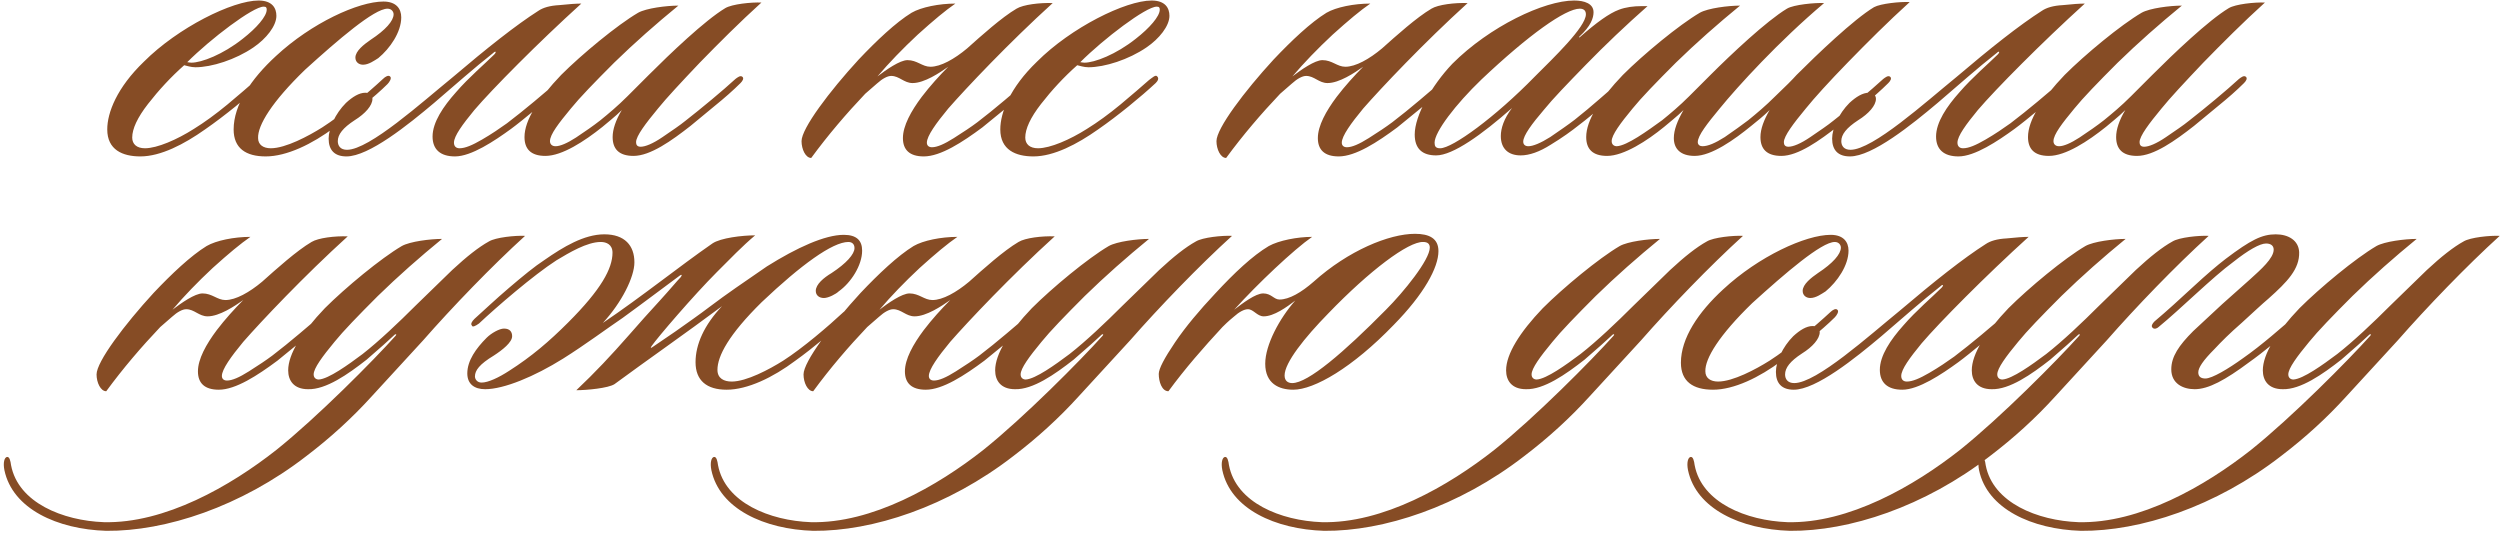 <?xml version="1.0" encoding="UTF-8"?> <svg xmlns="http://www.w3.org/2000/svg" width="793" height="169" viewBox="0 0 793 169" fill="none"><path d="M44.525 49.616C38.869 49.616 34.021 47.515 34.021 41.051C34.021 35.718 37.091 27.8 45.656 19.558C56.483 8.731 73.774 0.166 82.016 0.166C86.379 0.166 87.672 2.59 87.672 5.014C87.672 8.246 84.44 12.286 80.4 15.034C74.744 18.912 67.149 21.336 61.978 21.336C60.523 21.336 59.23 20.851 58.422 20.69C54.221 24.406 50.342 28.608 46.949 32.971C43.555 37.334 41.939 40.89 41.939 43.637C41.939 45.738 43.394 47.03 45.979 47.03C49.858 47.03 56.16 44.283 61.493 40.89C64.886 38.789 68.442 36.203 72.158 33.133C75.875 30.062 78.784 27.477 81.208 25.376C82.339 24.568 83.309 23.598 83.794 24.245C84.44 24.891 83.955 25.699 83.309 26.346C78.622 30.709 71.35 36.688 65.048 41.051C58.422 45.738 50.989 49.616 44.525 49.616ZM84.602 3.075C84.602 2.429 84.44 2.106 83.632 2.106C80.238 2.106 66.826 12.286 59.392 19.72C59.554 19.72 60.2 19.882 60.685 19.882C63.917 19.882 70.704 17.296 77.006 12.286C81.37 8.893 84.602 5.176 84.602 3.075ZM127.275 5.499C127.275 10.186 123.72 15.357 120.003 18.427C118.711 19.235 116.933 20.528 115.155 20.528C113.863 20.528 112.731 19.72 112.731 18.266C112.731 16.165 115.479 14.064 117.579 12.61C122.266 9.539 124.851 6.63 124.851 4.53C124.851 3.722 124.205 2.752 122.912 2.752C118.711 2.752 107.237 12.61 96.733 22.144C86.229 32.325 81.704 39.758 81.866 43.798C81.866 45.899 83.482 47.03 85.906 47.03C90.592 47.03 97.864 43.152 102.227 40.405C108.53 36.365 116.771 29.416 121.458 25.053C122.266 24.245 123.235 23.76 123.72 24.245C124.367 24.73 123.559 26.022 122.912 26.669C118.872 30.709 111.762 36.365 106.106 40.405C98.995 45.738 90.915 49.616 84.29 49.616C77.987 49.616 74.109 47.03 74.109 41.051C74.109 33.294 79.603 25.053 87.522 17.781C98.834 7.277 113.701 0.49 121.619 0.49C125.659 0.49 127.275 2.752 127.275 5.499ZM144.319 49.616C139.633 49.616 137.209 47.354 137.209 43.314C137.209 38.789 140.602 33.779 144.642 29.254C148.682 24.568 154.015 20.043 156.762 17.296C157.57 16.488 157.247 16.003 156.439 16.811C150.46 21.498 144.319 26.992 137.694 32.648C129.452 39.597 117.009 49.616 109.898 49.616C106.182 49.616 104.242 47.677 104.242 43.96C104.242 40.728 106.343 36.042 109.737 32.648C111.838 30.709 113.938 29.416 115.878 29.416C117.332 29.416 118.14 30.224 118.14 31.355C118.14 33.456 115.878 36.042 112.484 38.142C108.767 40.566 107.151 42.667 107.151 44.768C107.151 46.222 107.959 47.515 110.06 47.515C117.17 47.515 133.977 32.325 143.511 24.568C154.338 15.357 163.711 7.923 170.822 3.398C172.276 2.429 174.377 1.782 177.447 1.621C180.518 1.298 182.78 1.136 184.396 1.136C170.66 13.579 156.116 28.285 150.46 34.91C146.743 39.435 143.996 43.152 143.996 45.253C143.996 46.384 144.642 47.03 145.774 47.03C147.551 47.03 149.814 46.061 152.884 44.283C155.954 42.506 158.54 40.728 160.802 39.112C166.135 35.072 173.246 29.093 176.639 26.022C177.447 25.376 178.255 24.568 178.902 25.376C179.548 26.184 179.063 26.83 178.255 27.477C174.538 30.87 165.65 38.304 162.095 40.89C156.762 44.768 149.49 49.616 144.319 49.616ZM241.516 0.813C234.568 7.115 228.104 13.579 221.963 19.882C215.984 26.184 211.459 31.032 208.712 34.426C204.833 39.112 201.763 43.152 201.763 45.091C201.763 45.899 202.086 46.546 203.217 46.546C204.672 46.546 207.096 45.576 210.166 43.475C213.236 41.374 215.66 39.758 217.438 38.304C222.609 34.264 229.235 28.77 233.275 25.053C233.921 24.568 234.891 23.76 235.537 24.406C236.022 24.891 235.537 25.699 234.891 26.346C232.628 28.608 229.881 31.032 226.488 33.779L219.054 39.92C213.075 44.606 206.288 49.454 200.955 49.454C196.268 49.454 194.329 47.192 194.329 43.475C194.329 41.051 195.299 38.142 197.238 34.91C195.137 37.011 192.39 39.112 191.097 40.243C185.441 44.768 178.331 49.454 172.998 49.454C168.312 49.454 166.372 47.192 166.372 43.475C166.372 38.142 170.736 31.355 178.008 23.76C184.472 17.296 195.784 7.923 202.409 4.045C204.995 2.59 211.459 1.782 215.176 1.782C208.065 7.6 201.278 13.579 194.814 19.882C188.512 26.184 183.825 31.032 181.078 34.426C177.2 39.112 174.452 42.667 174.452 44.768C174.452 45.576 174.937 46.384 176.23 46.384C177.684 46.384 179.947 45.414 182.694 43.637C185.603 41.698 188.188 39.92 190.451 38.142C193.036 36.042 195.945 33.618 199.016 30.547L205.803 23.76C212.428 17.134 223.579 6.469 230.043 2.59C232.144 1.298 238.446 0.651 241.516 0.813ZM294.001 45.253C294.001 46.061 294.486 46.707 295.617 46.707C297.233 46.707 299.496 45.738 302.566 43.798C305.636 41.859 308.06 40.243 309.999 38.789C315.332 34.749 322.443 28.608 326.16 25.376C326.967 24.568 328.099 23.76 328.745 24.406C329.23 25.053 328.907 25.699 328.26 26.346C325.998 28.446 323.089 30.87 319.534 33.941L311.616 40.405C305.313 45.091 298.364 49.616 293.032 49.616C288.507 49.616 286.406 47.515 286.406 43.798C286.406 39.92 288.991 35.234 292.385 30.709C294.971 27.315 298.041 23.922 300.788 21.174C298.041 23.114 293.193 26.346 289.476 26.346C286.729 26.346 285.275 24.083 282.689 24.083C281.558 24.083 279.942 24.891 278.164 26.507L274.447 29.739C268.468 36.042 262.651 42.829 257.318 50.101C255.54 50.101 254.248 47.354 254.248 44.768C254.248 40.728 263.136 28.931 272.347 18.912C278.003 12.933 284.143 7.115 289.153 4.045C292.223 2.267 297.88 1.136 303.051 1.136C299.98 3.237 296.102 6.469 291.092 10.994C286.244 15.518 282.043 19.882 278.326 24.245C281.073 22.144 285.436 19.074 287.86 19.074C290.931 19.074 292.547 21.174 295.132 21.174C298.364 21.174 302.728 18.75 306.768 15.357C311.292 11.317 317.756 5.499 322.443 2.752C324.543 1.459 329.876 0.813 333.916 0.974C320.019 13.579 306.444 27.962 300.788 34.426C296.91 39.112 294.001 43.152 294.001 45.253ZM327.798 49.616C322.142 49.616 317.294 47.515 317.294 41.051C317.294 35.718 320.365 27.8 328.929 19.558C339.757 8.731 357.048 0.166 365.289 0.166C369.653 0.166 370.945 2.59 370.945 5.014C370.945 8.246 367.713 12.286 363.673 15.034C358.017 18.912 350.422 21.336 345.251 21.336C343.797 21.336 342.504 20.851 341.696 20.69C337.494 24.406 333.616 28.608 330.222 32.971C326.829 37.334 325.213 40.89 325.213 43.637C325.213 45.738 326.667 47.03 329.253 47.03C333.131 47.03 339.433 44.283 344.766 40.89C348.16 38.789 351.715 36.203 355.432 33.133C359.149 30.062 362.057 27.477 364.481 25.376C365.613 24.568 366.582 23.598 367.067 24.245C367.713 24.891 367.229 25.699 366.582 26.346C361.896 30.709 354.624 36.688 348.321 41.051C341.696 45.738 334.262 49.616 327.798 49.616ZM367.875 3.075C367.875 2.429 367.713 2.106 366.905 2.106C363.512 2.106 350.099 12.286 342.665 19.72C342.827 19.72 343.473 19.882 343.958 19.882C347.19 19.882 353.977 17.296 360.28 12.286C364.643 8.893 367.875 5.176 367.875 3.075ZM425.617 45.253C425.617 46.061 426.102 46.707 427.233 46.707C428.849 46.707 431.111 45.738 434.182 43.798C437.252 41.859 439.676 40.243 441.615 38.789C446.948 34.749 454.058 28.608 457.775 25.376C458.583 24.568 459.714 23.76 460.361 24.406C460.846 25.053 460.522 25.699 459.876 26.346C457.613 28.446 454.705 30.87 451.15 33.941L443.231 40.405C436.929 45.091 429.98 49.616 424.647 49.616C420.122 49.616 418.022 47.515 418.022 43.798C418.022 39.92 420.607 35.234 424.001 30.709C426.586 27.315 429.657 23.922 432.404 21.174C429.657 23.114 424.809 26.346 421.092 26.346C418.345 26.346 416.89 24.083 414.305 24.083C413.174 24.083 411.558 24.891 409.78 26.507L406.063 29.739C400.084 36.042 394.266 42.829 388.934 50.101C387.156 50.101 385.863 47.354 385.863 44.768C385.863 40.728 394.751 28.931 403.962 18.912C409.618 12.933 415.759 7.115 420.769 4.045C423.839 2.267 429.495 1.136 434.666 1.136C431.596 3.237 427.717 6.469 422.708 10.994C417.86 15.518 413.658 19.882 409.942 24.245C412.689 22.144 417.052 19.074 419.476 19.074C422.546 19.074 424.162 21.174 426.748 21.174C429.98 21.174 434.343 18.75 438.383 15.357C442.908 11.317 449.372 5.499 454.058 2.752C456.159 1.459 461.492 0.813 465.532 0.974C451.634 13.579 438.06 27.962 432.404 34.426C428.526 39.112 425.617 43.152 425.617 45.253ZM520.66 1.944H522.599C515.651 8.085 509.187 14.226 503.046 20.528C497.067 26.669 492.542 31.355 489.795 34.749C485.916 39.274 483.169 42.99 483.169 44.93C483.169 45.738 483.654 46.384 484.785 46.384C486.239 46.384 488.663 45.414 491.734 43.475C494.804 41.374 497.39 39.597 499.491 37.981C504.662 33.941 510.318 28.77 514.358 25.376C515.166 24.73 515.974 24.245 516.62 24.891C517.267 25.699 516.297 26.507 515.651 27.154C510.964 31.194 505.47 36.203 500.945 39.597C498.521 41.536 495.612 43.637 491.895 45.899C488.34 48.162 485.108 49.293 482.361 49.293C478.483 49.293 476.059 47.192 476.059 43.152C476.059 40.728 477.028 37.658 479.614 34.264C470.079 42.667 460.868 49.293 455.535 49.293C451.172 49.293 448.748 47.192 448.748 42.667C448.748 36.688 454.081 27.154 460.707 20.205C472.503 8.408 489.795 0.166 499.329 0.166C502.561 0.166 505.47 1.136 505.47 3.883C505.47 5.661 504.662 8.246 500.945 11.64C500.783 11.802 500.945 11.963 501.107 11.802C506.439 7.115 510.479 4.206 513.55 3.075C515.651 2.267 518.236 1.944 520.66 1.944ZM503.046 4.53C503.046 3.398 502.399 2.752 501.107 2.752C496.582 2.752 484.947 10.994 469.918 25.214C461.676 33.133 455.051 41.859 455.051 45.253C455.051 46.384 455.374 47.03 456.828 47.03C460.707 47.03 474.281 37.173 486.886 24.245C492.703 18.427 503.046 8.57 503.046 4.53ZM565.037 49.454C560.351 49.454 558.412 47.192 558.412 43.475C558.412 40.89 559.543 37.981 561.32 34.91C559.381 36.85 557.28 38.466 555.503 39.92C550.17 44.283 542.898 49.454 537.565 49.454C533.04 49.454 530.94 47.192 530.94 43.798C530.94 41.213 532.071 38.304 534.01 34.91C531.909 37.011 529.162 39.112 527.869 40.243C522.536 44.606 515.103 49.454 509.77 49.454C505.084 49.454 503.144 47.192 503.144 43.475C503.144 38.142 507.508 31.355 514.78 23.76C521.244 17.296 532.556 7.923 539.181 4.045C541.767 2.59 548.231 1.782 551.948 1.782C544.837 7.6 538.05 13.579 531.586 19.882C525.284 26.184 520.597 31.032 517.85 34.426C513.972 39.112 511.224 42.829 511.224 44.768C511.224 45.899 512.032 46.384 512.84 46.384C516.072 46.222 522.536 41.536 527.223 38.142C529.808 36.042 532.717 33.618 535.788 30.547L542.575 23.76C549.039 17.296 560.351 6.63 566.815 2.752C568.916 1.459 575.864 0.813 578.612 0.974C564.229 13.094 551.14 27.477 545.484 34.426C541.605 39.112 538.535 42.99 538.535 45.091C538.535 45.899 539.181 46.384 539.989 46.384C541.767 46.384 544.029 45.414 547.1 43.475C550.17 41.374 552.594 39.597 554.533 38.142C557.119 36.042 560.028 33.618 563.098 30.547C566.33 27.477 568.592 25.214 569.885 23.76C576.349 17.296 587.984 6.146 594.448 2.267C596.549 1.136 602.69 0.49 605.76 0.651C598.812 6.954 592.348 13.418 586.207 19.72C580.066 26.022 575.541 31.032 572.794 34.426C568.916 39.112 565.845 43.152 565.845 45.091C565.845 45.899 566.168 46.546 567.3 46.546C568.754 46.546 571.178 45.576 574.248 43.475C577.319 41.374 579.743 39.758 581.52 38.304C586.692 34.264 593.317 28.77 597.357 25.053C598.004 24.568 598.973 23.76 599.62 24.406C600.104 24.891 599.62 25.699 598.973 26.346C596.711 28.608 593.964 31.032 590.57 33.779L583.136 39.92C577.157 44.606 570.37 49.454 565.037 49.454ZM621.228 49.616C616.542 49.616 614.118 47.354 614.118 43.314C614.118 38.789 617.512 33.779 621.552 29.254C625.592 24.568 630.924 20.043 633.672 17.296C634.48 16.488 634.156 16.003 633.348 16.811C627.369 21.498 621.228 26.992 614.603 32.648C606.361 39.597 593.918 49.616 586.808 49.616C583.091 49.616 581.152 47.677 581.152 43.96C581.152 40.728 583.252 36.042 586.646 32.648C588.747 30.709 590.848 29.416 592.787 29.416C594.241 29.416 595.049 30.224 595.049 31.355C595.049 33.456 592.787 36.042 589.393 38.142C585.676 40.566 584.06 42.667 584.06 44.768C584.06 46.222 584.868 47.515 586.969 47.515C594.08 47.515 610.886 32.325 620.42 24.568C631.248 15.357 640.62 7.923 647.731 3.398C649.185 2.429 651.286 1.782 654.356 1.621C657.427 1.298 659.689 1.136 661.305 1.136C647.569 13.579 633.025 28.285 627.369 34.91C623.652 39.435 620.905 43.152 620.905 45.253C620.905 46.384 621.552 47.03 622.683 47.03C624.46 47.03 626.723 46.061 629.793 44.283C632.864 42.506 635.449 40.728 637.712 39.112C643.044 35.072 650.155 29.093 653.548 26.022C654.356 25.376 655.164 24.568 655.811 25.376C656.457 26.184 655.972 26.83 655.164 27.477C651.448 30.87 642.56 38.304 639.004 40.89C633.672 44.768 626.4 49.616 621.228 49.616ZM718.426 0.813C711.477 7.115 705.013 13.579 698.872 19.882C692.893 26.184 688.368 31.032 685.621 34.426C681.743 39.112 678.672 43.152 678.672 45.091C678.672 45.899 678.995 46.546 680.127 46.546C681.581 46.546 684.005 45.576 687.075 43.475C690.146 41.374 692.57 39.758 694.347 38.304C699.519 34.264 706.144 28.77 710.184 25.053C710.831 24.568 711.8 23.76 712.447 24.406C712.931 24.891 712.447 25.699 711.8 26.346C709.538 28.608 706.791 31.032 703.397 33.779L695.963 39.92C689.984 44.606 683.197 49.454 677.864 49.454C673.178 49.454 671.239 47.192 671.239 43.475C671.239 41.051 672.208 38.142 674.147 34.91C672.047 37.011 669.299 39.112 668.007 40.243C662.351 44.768 655.24 49.454 649.907 49.454C645.221 49.454 643.282 47.192 643.282 43.475C643.282 38.142 647.645 31.355 654.917 23.76C661.381 17.296 672.693 7.923 679.319 4.045C681.904 2.59 688.368 1.782 692.085 1.782C684.975 7.6 678.187 13.579 671.723 19.882C665.421 26.184 660.735 31.032 657.987 34.426C654.109 39.112 651.362 42.667 651.362 44.768C651.362 45.576 651.847 46.384 653.139 46.384C654.594 46.384 656.856 45.414 659.603 43.637C662.512 41.698 665.098 39.92 667.36 38.142C669.946 36.042 672.855 33.618 675.925 30.547L682.712 23.76C689.338 17.134 700.488 6.469 706.952 2.59C709.053 1.298 715.355 0.651 718.426 0.813ZM70.381 119.253C70.381 120.061 70.866 120.707 71.997 120.707C73.613 120.707 75.875 119.738 78.946 117.798C82.016 115.859 84.44 114.243 86.379 112.789C91.712 108.749 98.822 102.608 102.539 99.376C103.347 98.568 104.478 97.76 105.125 98.406C105.61 99.053 105.286 99.699 104.64 100.346C102.378 102.446 99.469 104.87 95.914 107.941L87.995 114.405C81.693 119.091 74.744 123.616 69.411 123.616C64.886 123.616 62.786 121.515 62.786 117.798C62.786 113.92 65.371 109.234 68.765 104.709C71.35 101.315 74.421 97.922 77.168 95.174C74.421 97.114 69.573 100.346 65.856 100.346C63.109 100.346 61.654 98.083 59.069 98.083C57.938 98.083 56.322 98.891 54.544 100.507L50.827 103.739C44.848 110.042 39.03 116.829 33.698 124.101C31.92 124.101 30.627 121.354 30.627 118.768C30.627 114.728 39.515 102.931 48.726 92.912C54.382 86.933 60.523 81.115 65.533 78.045C68.603 76.267 74.259 75.136 79.43 75.136C76.36 77.237 72.482 80.469 67.472 84.994C62.624 89.518 58.422 93.882 54.706 98.245C57.453 96.144 61.816 93.074 64.24 93.074C67.31 93.074 68.926 95.174 71.512 95.174C74.744 95.174 79.107 92.75 83.147 89.357C87.672 85.317 94.136 79.499 98.822 76.752C100.923 75.459 106.256 74.813 110.296 74.974C96.398 87.579 82.824 101.962 77.168 108.426C73.29 113.112 70.381 117.152 70.381 119.253ZM166.556 74.813C156.052 84.347 143.447 97.437 134.236 107.941L117.914 125.717C111.612 132.666 104.663 138.968 97.229 144.624C76.383 160.784 52.466 168.541 33.72 168.379C18.207 167.894 3.986 161.43 1.4 149.149C0.916 146.725 1.4 145.109 2.208 144.947C3.016 144.786 3.34 146.24 3.501 147.533C5.764 159.491 19.984 165.147 32.912 165.632C52.304 166.117 73.151 154.158 87.695 142.685C100.623 132.342 118.56 114.243 125.509 106.486C125.994 105.84 125.348 106.002 125.186 106.163C123.893 107.294 122.277 108.91 120.176 110.688L116.298 114.082C110.319 118.768 103.37 123.616 97.714 123.454C93.189 123.454 91.412 120.707 91.412 117.475C91.412 112.304 95.775 105.355 103.047 97.76C109.511 91.296 120.823 81.923 127.448 78.045C130.034 76.59 136.498 75.782 140.215 75.782C133.104 81.6 126.317 87.579 119.853 93.882C113.551 100.184 108.864 105.032 106.117 108.426C102.239 113.112 99.492 116.829 99.492 118.768C99.492 119.899 100.3 120.384 101.108 120.384C104.178 120.222 110.48 115.698 115.005 112.304C120.176 108.264 126.479 102.285 131.812 96.952L143.447 85.64C147.972 81.438 151.85 78.368 155.082 76.59C157.183 75.298 163.485 74.651 166.556 74.813ZM220.626 114.89C220.626 109.234 223.373 103.093 229.029 97.114C217.555 105.678 204.789 114.566 194.931 121.838C192.992 123.131 186.043 123.778 182.811 123.778C188.791 118.122 193.8 112.789 199.618 106.163C202.688 102.608 205.92 99.053 209.314 95.336C212.707 91.619 214.808 89.034 215.939 87.902C216.424 87.256 216.263 86.933 215.616 87.418C213.839 88.71 203.981 96.144 197.517 100.83C192.507 104.224 185.559 109.395 178.61 113.758C169.56 119.414 159.864 123.454 153.885 123.454C150.491 123.454 148.229 121.838 148.229 118.445C148.229 114.405 150.976 110.526 154.37 107.133C155.824 105.678 158.41 104.224 159.864 104.224C161.803 104.224 162.45 105.355 162.45 106.648C162.45 108.587 159.379 111.011 156.632 112.789C152.107 115.536 150.653 117.475 150.653 119.414C150.653 120.222 151.299 121.354 152.754 121.354C154.855 121.354 158.248 119.738 161.48 117.637C168.591 113.112 174.247 108.264 180.226 102.285C190.73 91.781 194.285 85.155 194.285 80.146C194.285 77.56 192.346 76.752 190.568 76.752C186.205 76.752 180.549 80.146 176.509 82.57C169.237 87.256 157.44 97.437 151.946 102.608C150.815 103.416 149.845 103.901 149.683 103.254C149.199 102.77 149.683 101.962 150.491 101.154C153.562 98.406 157.117 95.013 161.48 91.296C165.843 87.579 169.56 84.509 172.792 82.408C178.61 78.368 185.235 74.328 191.699 74.328C198.163 74.328 201.234 77.883 201.234 83.216C201.234 87.902 197.194 95.982 191.215 102.446C203.658 94.043 215.455 84.509 225.959 77.237C228.544 75.459 235.493 74.651 239.533 74.651C235.493 78.045 231.453 82.246 227.413 86.286C219.979 93.72 208.506 107.133 206.728 109.718C206.243 110.365 206.405 110.526 207.051 110.042L214.162 105.194C218.04 102.446 221.757 99.861 225.151 97.275C230.483 93.235 235.978 89.518 243.25 84.509C252.784 78.53 261.672 74.49 267.651 74.49C271.691 74.49 273.469 76.267 273.469 79.499C273.469 84.186 269.914 89.68 266.035 92.427C265.227 93.235 262.803 94.528 261.349 94.528C259.895 94.528 258.763 93.72 258.763 92.266C258.763 90.165 261.349 88.064 263.773 86.61C268.459 83.539 271.045 80.63 271.045 78.691C271.045 77.398 270.237 76.752 269.106 76.752C264.096 76.752 254.077 84.024 241.634 95.821C231.13 106.163 227.575 112.95 227.575 117.314C227.575 120.061 229.675 121.03 232.099 121.03C236.786 121.03 244.058 117.152 248.421 114.405C254.723 110.365 262.803 103.416 267.49 99.053C268.298 98.245 269.267 97.922 269.914 98.406C270.399 98.891 270.237 99.538 269.591 100.184C265.227 104.224 257.955 110.365 252.299 114.405C245.189 119.738 237.109 123.616 230.483 123.616C224.181 123.616 220.626 120.707 220.626 114.89ZM294.632 119.253C294.632 120.061 295.117 120.707 296.248 120.707C297.864 120.707 300.127 119.738 303.197 117.798C306.268 115.859 308.692 114.243 310.631 112.789C315.964 108.749 323.074 102.608 326.791 99.376C327.599 98.568 328.73 97.76 329.376 98.406C329.861 99.053 329.538 99.699 328.892 100.346C326.629 102.446 323.72 104.87 320.165 107.941L312.247 114.405C305.944 119.091 298.996 123.616 293.663 123.616C289.138 123.616 287.037 121.515 287.037 117.798C287.037 113.92 289.623 109.234 293.016 104.709C295.602 101.315 298.672 97.922 301.42 95.174C298.672 97.114 293.824 100.346 290.108 100.346C287.36 100.346 285.906 98.083 283.32 98.083C282.189 98.083 280.573 98.891 278.796 100.507L275.079 103.739C269.1 110.042 263.282 116.829 257.949 124.101C256.172 124.101 254.879 121.354 254.879 118.768C254.879 114.728 263.767 102.931 272.978 92.912C278.634 86.933 284.775 81.115 289.784 78.045C292.855 76.267 298.511 75.136 303.682 75.136C300.612 77.237 296.733 80.469 291.724 84.994C286.876 89.518 282.674 93.882 278.957 98.245C281.704 96.144 286.068 93.074 288.492 93.074C291.562 93.074 293.178 95.174 295.764 95.174C298.996 95.174 303.359 92.75 307.399 89.357C311.924 85.317 318.388 79.499 323.074 76.752C325.175 75.459 330.508 74.813 334.548 74.974C320.65 87.579 307.076 101.962 301.42 108.426C297.541 113.112 294.632 117.152 294.632 119.253ZM390.807 74.813C380.303 84.347 367.698 97.437 358.487 107.941L342.165 125.717C335.863 132.666 328.914 138.968 321.481 144.624C300.634 160.784 276.717 168.541 257.972 168.379C242.458 167.894 228.237 161.43 225.652 149.149C225.167 146.725 225.652 145.109 226.46 144.947C227.268 144.786 227.591 146.24 227.753 147.533C230.015 159.491 244.236 165.147 257.164 165.632C276.556 166.117 297.402 154.158 311.946 142.685C324.874 132.342 342.812 114.243 349.761 106.486C350.245 105.84 349.599 106.002 349.437 106.163C348.145 107.294 346.529 108.91 344.428 110.688L340.549 114.082C334.57 118.768 327.621 123.616 321.965 123.454C317.441 123.454 315.663 120.707 315.663 117.475C315.663 112.304 320.026 105.355 327.298 97.76C333.762 91.296 345.074 81.923 351.7 78.045C354.285 76.59 360.749 75.782 364.466 75.782C357.356 81.6 350.569 87.579 344.105 93.882C337.802 100.184 333.116 105.032 330.369 108.426C326.49 113.112 323.743 116.829 323.743 118.768C323.743 119.899 324.551 120.384 325.359 120.384C328.429 120.222 334.732 115.698 339.257 112.304C344.428 108.264 350.73 102.285 356.063 96.952L367.698 85.64C372.223 81.438 376.101 78.368 379.333 76.59C381.434 75.298 387.737 74.651 390.807 74.813ZM385.494 93.074C391.474 86.61 397.291 81.115 402.462 78.045C405.694 76.267 411.512 75.136 416.198 75.136C410.381 79.176 398.907 90.003 391.474 98.245C394.221 96.144 398.261 93.074 400.685 93.074C403.27 93.074 404.078 95.013 405.856 95.013C408.926 95.013 412.805 92.75 416.683 89.357C427.672 79.499 440.6 74.166 448.842 74.166C453.366 74.166 456.275 75.621 456.275 79.661C456.275 84.832 451.75 93.235 442.054 103.093C428.965 116.667 416.845 123.616 410.219 123.616C405.694 123.616 401.331 121.677 401.331 115.374C401.331 109.395 405.856 100.992 410.866 95.336C408.118 97.437 404.078 100.346 400.846 100.346C398.746 100.346 397.614 98.083 395.837 98.083C394.706 98.083 393.09 98.891 391.312 100.507C389.534 101.962 388.403 103.093 387.757 103.739C381.778 110.203 375.96 116.829 370.627 124.101C368.526 124.101 367.557 121.03 367.557 118.606C367.557 116.99 369.334 113.597 372.728 108.587C376.122 103.578 380.485 98.406 385.494 93.074ZM453.528 78.53C453.528 77.398 452.882 76.752 451.427 76.752C446.741 76.59 434.459 85.802 421.37 99.376C413.774 107.133 407.472 115.051 407.472 119.091C407.472 120.869 408.603 121.515 409.896 121.515C414.906 121.515 426.218 111.819 439.63 98.245C445.286 92.589 453.528 82.408 453.528 78.53ZM552.88 74.813C542.376 84.347 529.772 97.437 520.56 107.941L504.239 125.717C497.936 132.666 490.988 138.968 483.554 144.624C462.708 160.784 438.791 168.541 420.045 168.379C404.532 167.894 390.311 161.43 387.725 149.149C387.24 146.725 387.725 145.109 388.533 144.947C389.341 144.786 389.664 146.24 389.826 147.533C392.088 159.491 406.309 165.147 419.237 165.632C438.629 166.117 459.476 154.158 474.02 142.685C486.948 132.342 504.885 114.243 511.834 106.486C512.319 105.84 511.672 106.002 511.511 106.163C510.218 107.294 508.602 108.91 506.501 110.688L502.623 114.082C496.644 118.768 489.695 123.616 484.039 123.454C479.514 123.454 477.736 120.707 477.736 117.475C477.736 112.304 482.1 105.355 489.372 97.76C495.836 91.296 507.148 81.923 513.773 78.045C516.359 76.59 522.823 75.782 526.54 75.782C519.429 81.6 512.642 87.579 506.178 93.882C499.876 100.184 495.189 105.032 492.442 108.426C488.564 113.112 485.816 116.829 485.816 118.768C485.816 119.899 486.624 120.384 487.432 120.384C490.503 120.222 496.805 115.698 501.33 112.304C506.501 108.264 512.804 102.285 518.136 96.952L529.772 85.64C534.296 81.438 538.175 78.368 541.407 76.59C543.508 75.298 549.81 74.651 552.88 74.813ZM586.352 79.499C586.352 84.186 582.797 89.357 579.08 92.427C577.787 93.235 576.01 94.528 574.232 94.528C572.939 94.528 571.808 93.72 571.808 92.266C571.808 90.165 574.555 88.064 576.656 86.61C581.342 83.539 583.928 80.63 583.928 78.53C583.928 77.722 583.282 76.752 581.989 76.752C577.787 76.752 566.314 86.61 555.81 96.144C545.306 106.325 540.781 113.758 540.942 117.798C540.942 119.899 542.558 121.03 544.982 121.03C549.669 121.03 556.941 117.152 561.304 114.405C567.606 110.365 575.848 103.416 580.534 99.053C581.342 98.245 582.312 97.76 582.797 98.245C583.443 98.73 582.635 100.022 581.989 100.669C577.949 104.709 570.838 110.365 565.182 114.405C558.072 119.738 549.992 123.616 543.366 123.616C537.064 123.616 533.186 121.03 533.186 115.051C533.186 107.294 538.68 99.053 546.598 91.781C557.91 81.277 572.778 74.49 580.696 74.49C584.736 74.49 586.352 76.752 586.352 79.499ZM603.396 123.616C598.709 123.616 596.285 121.354 596.285 117.314C596.285 112.789 599.679 107.779 603.719 103.254C607.759 98.568 613.092 94.043 615.839 91.296C616.647 90.488 616.324 90.003 615.516 90.811C609.536 95.498 603.396 100.992 596.77 106.648C588.528 113.597 576.085 123.616 568.975 123.616C565.258 123.616 563.319 121.677 563.319 117.96C563.319 114.728 565.42 110.042 568.813 106.648C570.914 104.709 573.015 103.416 574.954 103.416C576.408 103.416 577.216 104.224 577.216 105.355C577.216 107.456 574.954 110.042 571.56 112.142C567.844 114.566 566.228 116.667 566.228 118.768C566.228 120.222 567.036 121.515 569.136 121.515C576.247 121.515 593.053 106.325 602.588 98.568C613.415 89.357 622.788 81.923 629.898 77.398C631.352 76.429 633.453 75.782 636.524 75.621C639.594 75.298 641.856 75.136 643.472 75.136C629.736 87.579 615.192 102.285 609.536 108.91C605.82 113.435 603.072 117.152 603.072 119.253C603.072 120.384 603.719 121.03 604.85 121.03C606.628 121.03 608.89 120.061 611.96 118.283C615.031 116.506 617.616 114.728 619.879 113.112C625.212 109.072 632.322 103.093 635.716 100.022C636.524 99.376 637.332 98.568 637.978 99.376C638.624 100.184 638.14 100.83 637.332 101.477C633.615 104.87 624.727 112.304 621.172 114.89C615.839 118.768 608.567 123.616 603.396 123.616ZM700.593 74.813C690.089 84.347 677.484 97.437 668.273 107.941L651.951 125.717C645.649 132.666 638.7 138.968 631.267 144.624C610.42 160.784 586.503 168.541 567.758 168.379C552.244 167.894 538.023 161.43 535.438 149.149C534.953 146.725 535.438 145.109 536.246 144.947C537.054 144.786 537.377 146.24 537.539 147.533C539.801 159.491 554.022 165.147 566.95 165.632C586.342 166.117 607.188 154.158 621.732 142.685C634.66 132.342 652.598 114.243 659.547 106.486C660.031 105.84 659.385 106.002 659.223 106.163C657.931 107.294 656.315 108.91 654.214 110.688L650.335 114.082C644.356 118.768 637.407 123.616 631.751 123.454C627.227 123.454 625.449 120.707 625.449 117.475C625.449 112.304 629.812 105.355 637.084 97.76C643.548 91.296 654.86 81.923 661.486 78.045C664.071 76.59 670.535 75.782 674.252 75.782C667.142 81.6 660.355 87.579 653.891 93.882C647.588 100.184 642.902 105.032 640.155 108.426C636.276 113.112 633.529 116.829 633.529 118.768C633.529 119.899 634.337 120.384 635.145 120.384C638.215 120.222 644.518 115.698 649.043 112.304C654.214 108.264 660.516 102.285 665.849 96.952L677.484 85.64C682.009 81.438 685.887 78.368 689.119 76.59C691.22 75.298 697.523 74.651 700.593 74.813ZM683.398 101.962C687.438 98.568 691.478 94.851 695.679 90.973C699.881 87.094 703.275 84.186 706.022 82.085C713.94 76.106 717.495 74.328 721.859 74.328C725.899 74.328 729.131 76.267 729.292 79.984C729.454 85.317 725.575 89.357 719.596 94.69C717.495 96.467 714.748 99.053 711.031 102.446C707.315 105.678 704.567 108.426 702.467 110.688C698.75 114.405 697.295 116.667 697.295 118.122C697.295 119.576 698.265 120.061 699.558 120.061C701.659 120.061 706.83 116.99 711.516 113.597C717.334 109.557 724.283 103.416 728.161 100.022C728.969 99.376 730.1 98.406 730.908 99.053C731.393 99.699 730.908 100.346 730.1 101.154C726.222 105.032 717.172 112.304 713.455 114.89C705.86 120.546 700.527 123.454 696.164 123.454C692.447 123.454 688.731 121.677 688.731 117.152C688.731 113.112 691.155 109.557 695.679 105.032L704.891 96.467L713.779 88.549C717.172 85.478 721.212 81.923 721.212 79.176C721.212 77.883 720.243 77.237 718.788 77.237C716.849 77.237 713.132 79.338 708.446 83.054C701.82 87.902 691.801 97.922 684.691 103.739C684.206 104.224 683.236 104.547 682.751 103.901C682.267 103.416 682.751 102.608 683.398 101.962ZM792.913 74.813C782.409 84.347 769.805 97.437 760.593 107.941L744.272 125.717C737.969 132.666 731.021 138.968 723.587 144.624C702.741 160.784 678.824 168.541 660.078 168.379C644.565 167.894 630.344 161.43 627.758 149.149C627.273 146.725 627.758 145.109 628.566 144.947C629.374 144.786 629.697 146.24 629.859 147.533C632.121 159.491 646.342 165.147 659.27 165.632C678.662 166.117 699.509 154.158 714.053 142.685C726.981 132.342 744.918 114.243 751.867 106.486C752.352 105.84 751.705 106.002 751.544 106.163C750.251 107.294 748.635 108.91 746.534 110.688L742.656 114.082C736.677 118.768 729.728 123.616 724.072 123.454C719.547 123.454 717.769 120.707 717.769 117.475C717.769 112.304 722.133 105.355 729.405 97.76C735.869 91.296 747.181 81.923 753.806 78.045C756.392 76.59 762.856 75.782 766.573 75.782C759.462 81.6 752.675 87.579 746.211 93.882C739.909 100.184 735.222 105.032 732.475 108.426C728.597 113.112 725.849 116.829 725.849 118.768C725.849 119.899 726.657 120.384 727.465 120.384C730.536 120.222 736.838 115.698 741.363 112.304C746.534 108.264 752.837 102.285 758.169 96.952L769.805 85.64C774.329 81.438 778.208 78.368 781.44 76.59C783.541 75.298 789.843 74.651 792.913 74.813Z" fill="#864C25"></path></svg> 